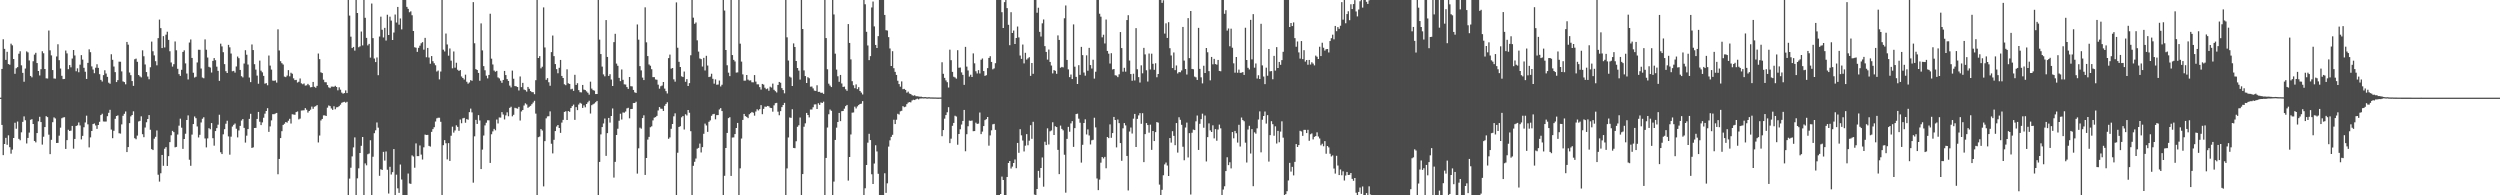 <?xml version="1.0" encoding="UTF-8"?>
<svg xmlns="http://www.w3.org/2000/svg" width="1920" height="150">
  <path d="M0 74.999h1v1.000H0zM1 52.951h1v42.983H1zM2 30.171h1v88.965H2zM3 37.505h1v73.100H3zM4 45.997h1v59.899H4zM5 39.787h1v71.439H5zM6 49.188h1v54.762H6zM7 49.741h1v63.328H7zM8 33.544h1v84.462H8zM9 34.803h1v80.071H9zM10 45.301h1v60.660H10zM11 56.658h1v37.627H11zM12 52.418h1v46.449H12zM13 51.546h1v41.808H13zM14 41.287h1v65.375H14zM15 39.373h1v68.363H15zM16 50.162h1v51.491H16zM17 55.963h1v37.639H17zM18 62.790h1v26.618H18zM19 52.652h1v39.724H19zM20 39.491h1v70.677H20zM21 40.241h1v65.671H21zM22 46.425h1v55.400H22zM23 58.298h1v33.711H23zM24 59.389h1v32.148H24zM25 47.055h1v48.158H25zM26 41.951h1v66.341H26zM27 40.567h1v68.792H27zM28 48.450h1v53.769H28zM29 54.550h1v38.631H29zM30 57.976h1v31.737H30zM31 53.168h1v40.593H31zM32 39.378h1v71.662H32zM33 40.898h1v64.132H33zM34 53.001h1v44.608H34zM35 60.134h1v29.129H35zM36 60.336h1v29.598H36zM37 23.473h1v79.954H37zM38 38.630h1v79.727H38zM39 42.538h1v64.849H39zM40 53.796h1v40.066H40zM41 60.286h1v29.855H41zM42 60.407h1v30.575H42zM43 43.354h1v66.467H43zM44 33.985h1v75.751H44zM45 46.255h1v57.939H45zM46 52.642h1v45.388H46zM47 58.207h1v32.600H47zM48 60.796h1v29.412H48zM49 60.621h1v29.386H49zM50 38.827h1v75.574H50zM51 40.988h1v66.649H51zM52 53.120h1v46.534H52zM53 49.964h1v50.625H53zM54 51.696h1v48.621H54zM55 44.949h1v51.746H55zM56 38.392h1v75.788H56zM57 42.597h1v64.097H57zM58 54.729h1v42.031H58zM59 52.499h1v43.759H59zM60 55.492h1v38.537H60zM61 49.642h1v46.724H61zM62 42.356h1v64.690H62zM63 45.779h1v58.563H63zM64 52.052h1v45.681H64zM65 55.083h1v38.949H65zM66 60.605h1v28.212H66zM67 48.303h1v47.202H67zM68 37.912h1v75.271H68zM69 40.072h1v65.458H69zM70 50.983h1v49.644H70zM71 53.396h1v41.882H71zM72 56.214h1v38.612H72zM73 52.017h1v44.363H73zM74 49.368h1v49.607H74zM75 52.130h1v43.849H75zM76 56.971h1v36.577H76zM77 61.330h1v27.067H77zM78 62.591h1v24.740H78zM79 57.705h1v35.598H79zM80 53.959h1v39.444H80zM81 56.476h1v36.841H81zM82 59.024h1v30.194H82zM83 63.485h1v23.161H83zM84 64.314h1v20.020H84zM85 41.692h1v57.822H85zM86 45.926h1v60.203H86zM87 51.075h1v49.367H87zM88 55.374h1v35.868H88zM89 63.044h1v26.046H89zM90 61.529h1v27.119H90zM91 47.354h1v54.993H91zM92 47.408h1v55.209H92zM93 54.834h1v40.694H93zM94 62.490h1v26.468H94zM95 63.051h1v24.350H95zM96 64.774h1v20.855H96zM97 32.212h1v84.595H97zM98 34.324h1v78.614H98zM99 55.684h1v38.858H99zM100 57.772h1v31.603H100zM101 62.256h1v26.070H101zM102 65.927h1v19.588H102zM103 45.532h1v60.597H103zM104 45.015h1v61.948H104zM105 47.478h1v56.655H105zM106 57.576h1v35.729H106zM107 58.690h1v34.152H107zM108 59.460h1v29.881H108zM109 38.664h1v64.400H109zM110 43.233h1v62.119H110zM111 49.490h1v48.433H111zM112 55.330h1v38.558H112zM113 58.785h1v32.600H113zM114 60.862h1v27.519H114zM115 51.671h1v47.949H115zM116 31.940h1v82.573H116zM117 39.355h1v75.894H117zM118 42.560h1v63.948H118zM119 47.020h1v58.066H119zM120 50.190h1v49.986H120zM121 29.270h1v104.925H121zM122 15.050h1v124.430H122zM123 21.614h1v111.441H123zM124 36.909h1v82.101H124zM125 27.759h1v99.553H125zM126 36.430h1v77.785H126zM127 26.605h1v86.412H127zM128 24.366h1v103.086H128zM129 30.605h1v89.308H129zM130 39.376h1v69.768H130zM131 47.953h1v55.952H131zM132 51.156h1v49.372H132zM133 49.291h1v52.164H133zM134 31.839h1v81.328H134zM135 38.596h1v74.181H135zM136 52.843h1v50.498H136zM137 56.910h1v39.593H137zM138 58.255h1v32.873H138zM139 53.626h1v44.422H139zM140 39.873h1v74.450H140zM141 38.655h1v68.079H141zM142 48.706h1v54.022H142zM143 56.449h1v35.719H143zM144 61.045h1v27.562H144zM145 32.657h1v90.035H145zM146 30.322h1v96.998H146zM147 44.518h1v58.867H147zM148 55.849h1v39.442H148zM149 59.530h1v29.934H149zM150 58.928h1v31.827H150zM151 47.988h1v49.129H151zM152 38.206h1v67.358H152zM153 38.246h1v65.294H153zM154 52.653h1v41.404H154zM155 59.553h1v31.639H155zM156 60.102h1v29.954H156zM157 30.272h1v76.091H157zM158 38.213h1v74.964H158zM159 44.162h1v62.126H159zM160 51.315h1v47.134H160zM161 51.875h1v47.397H161zM162 55.723h1v38.768H162zM163 46.761h1v59.377H163zM164 44.600h1v67.292H164zM165 46.225h1v54.442H165zM166 51.223h1v47.177H166zM167 54.407h1v41.361H167zM168 62.117h1v25.975H168zM169 33.515h1v83.443H169zM170 35.638h1v82.661H170zM171 40.071h1v63.091H171zM172 49.242h1v49.989H172zM173 54.701h1v40.336H173zM174 56.088h1v36.656H174zM175 34.448h1v70.331H175zM176 36.373h1v82.435H176zM177 41.112h1v63.844H177zM178 54.742h1v42.419H178zM179 54.420h1v41.448H179zM180 55.754h1v39.104H180zM181 51.063h1v47.781H181zM182 43.444h1v62.068H182zM183 44.718h1v55.502H183zM184 53.695h1v42.990H184zM185 58.533h1v34.042H185zM186 59.464h1v31.998H186zM187 48.797h1v49.418H187zM188 38.556h1v70.975H188zM189 42.017h1v62.171H189zM190 49.565h1v49.542H190zM191 59.539h1v31.770H191zM192 63.055h1v24.353H192zM193 34.136h1v79.486H193zM194 38.447h1v74.687H194zM195 49.315h1v48.980H195zM196 53.469h1v44.745H196zM197 58.042h1v33.324H197zM198 64.330h1v21.649H198zM199 46.566h1v46.908H199zM200 54.263h1v41.813H200zM201 55.564h1v38.433H201zM202 58.278h1v32.137H202zM203 64.262h1v23.010H203zM204 63.822h1v21.401H204zM205 65.505h1v17.598H205zM206 42.667h1v58.602H206zM207 50.383h1v46.700H207zM208 53.443h1v39.009H208zM209 61.887h1v25.806H209zM210 62.065h1v25.618H210zM211 61.730h1v25.475H211zM212 63.418h1v23.322H212zM213 22.521h1v111.322H213zM214 38.781h1v83.274H214zM215 47.003h1v59.046H215zM216 48.535h1v52.225H216zM217 49.570h1v46.387H217zM218 58.819h1v36.200H218zM219 59.258h1v34.418H219zM220 58.045h1v36.185H220zM221 53.880h1v38.854H221zM222 58.615h1v32.612H222zM223 55.875h1v39.003H223zM224 56.616h1v31.164H224zM225 60.152h1v27.785H225zM226 61.540h1v26.614H226zM227 61.357h1v24.699H227zM228 63.363h1v22.262H228zM229 62.776h1v28.904H229zM230 60.274h1v30.798H230zM231 64.001h1v20.862H231zM232 64.725h1v20.061H232zM233 64.081h1v20.624H233zM234 65.746h1v17.305H234zM235 65.513h1v18.745H235zM236 64.403h1v22.082H236zM237 65.504h1v19.737H237zM238 67.067h1v17.141H238zM239 66.854h1v14.999H239zM240 62.923h1v20.620H240zM241 66.662h1v15.332H241zM242 67.402h1v14.177H242zM243 65.938h1v14.779H243zM244 41.121h1v68.297H244zM245 45.390h1v58.726H245zM246 55.526h1v36.999H246zM247 56.121h1v35.243H247zM248 61.194h1v27.410H248zM249 63.127h1v25.518H249zM250 63.173h1v25.935H250zM251 65.334h1v17.365H251zM252 67.056h1v13.935H252zM253 67.693h1v13.795H253zM254 66.521h1v16.795H254zM255 66.521h1v17.852H255zM256 66.651h1v14.985H256zM257 65.871h1v18.021H257zM258 66.822h1v15.633H258zM259 69.382h1v12.884H259zM260 67.083h1v14.413H260zM261 68.859h1v11.546H261zM262 71.126h1v7.824H262zM263 71.920h1v6.565H263zM264 71.456h1v6.709H264zM265 69.433h1v9.411H265zM266 71.498h1v6.702H266zM267 0.000h1v150.000H267zM268 11.999h1v125.146H268zM269 28.136h1v100.694H269zM270 36.909h1v83.188H270zM271 36.038h1v77.154H271zM272 38.855h1v66.647H272zM273 0.000h1v150.000H273zM274 9.987h1v126.968H274zM275 36.288h1v92.967H275zM276 35.558h1v81.950H276zM277 24.198h1v87.801H277zM278 34.847h1v70.392H278zM279 0.000h1v150.000H279zM280 13.683h1v111.792H280zM281 29.087h1v97.901H281zM282 34.842h1v83.639H282zM283 33.668h1v84.265H283zM284 44.220h1v63.499H284zM285 2.704h1v147.296H285zM286 29.283h1v91.114H286zM287 44.934h1v57.368H287zM288 47.657h1v52.460H288zM289 44.153h1v49.899H289zM290 57.752h1v40.276H290zM291 28.074h1v106.931H291zM292 12.801h1v117.179H292zM293 22.841h1v107.693H293zM294 28.796h1v87.824H294zM295 21.401h1v101.952H295zM296 31.142h1v85.191H296zM297 11.313h1v119.062H297zM298 26.889h1v121.737H298zM299 12.800h1v115.309H299zM300 15.807h1v118.233H300zM301 30.721h1v101.493H301zM302 25.012h1v89.455H302zM303 11.187h1v138.813H303zM304 17.286h1v116.839H304zM305 5.315h1v139.299H305zM306 18.930h1v129.195H306zM307 14.182h1v112.180H307zM308 22.580h1v115.307H308zM309 0.000h1v150.000H309zM310 0.000h1v150.000H310zM311 0.000h1v150.000H311zM312 5.253h1v144.747H312zM313 6.809h1v126.476H313zM314 9.418h1v131.505H314zM315 8.721h1v132.490H315zM316 11.728h1v107.622H316zM317 23.789h1v96.452H317zM318 36.279h1v92.551H318zM319 36.664h1v73.492H319zM320 39.852h1v80.067H320zM321 36.768h1v83.156H321zM322 35.063h1v76.645H322zM323 33.225h1v85.502H323zM324 32.349h1v90.161H324zM325 38.142h1v75.004H325zM326 29.106h1v74.289H326zM327 43.988h1v59.702H327zM328 36.809h1v66.782H328zM329 44.204h1v67.829H329zM330 48.960h1v63.653H330zM331 43.066h1v58.197H331zM332 47.016h1v52.151H332zM333 48.601h1v49.094H333zM334 50.137h1v43.202H334zM335 54.939h1v35.940H335zM336 54.167h1v36.244H336zM337 60.982h1v29.427H337zM338 54.924h1v38.609H338zM339 0.000h1v150.000H339zM340 38.142h1v73.392H340zM341 39.526h1v68.082H341zM342 25.770h1v84.250H342zM343 34.167h1v88.254H343zM344 42.773h1v67.164H344zM345 37.203h1v86.372H345zM346 46.599h1v57.628H346zM347 52.480h1v44.819H347zM348 39.527h1v62.290H348zM349 51.982h1v48.228H349zM350 48.170h1v48.107H350zM351 53.544h1v43.914H351zM352 54.494h1v45.976H352zM353 53.791h1v38.001H353zM354 58.705h1v35.959H354zM355 59.900h1v30.994H355zM356 61.063h1v29.482H356zM357 57.340h1v36.943H357zM358 62.782h1v28.737H358zM359 64.243h1v27.710H359zM360 63.346h1v22.749H360zM361 61.527h1v21.864H361zM362 62.065h1v24.248H362zM363 1.634h1v138.648H363zM364 33.208h1v71.494H364zM365 53.092h1v38.976H365zM366 53.739h1v41.437H366zM367 56.023h1v32.391H367zM368 61.983h1v30.558H368zM369 17.965h1v111.864H369zM370 38.687h1v76.224H370zM371 50.767h1v53.306H371zM372 53.951h1v42.334H372zM373 58.129h1v36.150H373zM374 60.191h1v32.190H374zM375 57.555h1v34.873H375zM376 10.547h1v114.566H376zM377 45.079h1v58.050H377zM378 49.513h1v51.383H378zM379 54.169h1v44.796H379zM380 55.081h1v45.009H380zM381 54.434h1v37.360H381zM382 59.435h1v35.383H382zM383 60.188h1v30.016H383zM384 61.968h1v28.329H384zM385 63.616h1v22.509H385zM386 61.376h1v26.582H386zM387 54.482h1v37.246H387zM388 57.650h1v30.983H388zM389 60.770h1v25.503H389zM390 62.179h1v27.135H390zM391 65.734h1v17.089H391zM392 67.116h1v14.832H392zM393 54.222h1v35.134H393zM394 60.485h1v27.657H394zM395 66.104h1v16.687H395zM396 66.280h1v16.868H396zM397 66.804h1v16.668H397zM398 69.470h1v12.626H398zM399 58.701h1v33.890H399zM400 66.905h1v18.710H400zM401 63.659h1v20.818H401zM402 68.760h1v12.295H402zM403 69.244h1v10.141H403zM404 70.341h1v9.885H404zM405 66.746h1v16.049H405zM406 68.190h1v13.784H406zM407 69.948h1v11.286H407zM408 70.757h1v9.284H408zM409 70.797h1v7.939H409zM410 72.340h1v5.090H410zM411 61.576h1v25.660H411zM412 0.000h1v150.000H412zM413 44.535h1v60.850H413zM414 43.087h1v61.781H414zM415 52.461h1v46.653H415zM416 51.231h1v49.031H416zM417 5.678h1v137.490H417zM418 36.455h1v71.931H418zM419 61.286h1v29.584H419zM420 60.027h1v29.383H420zM421 63.181h1v26.063H421zM422 65.847h1v19.683H422zM423 40.042h1v70.363H423zM424 27.265h1v90.536H424zM425 43.092h1v64.274H425zM426 49.212h1v51.441H426zM427 53.078h1v44.125H427zM428 56.251h1v39.730H428zM429 52.088h1v46.219H429zM430 46.048h1v55.990H430zM431 58.300h1v35.846H431zM432 59.916h1v32.138H432zM433 64.693h1v21.262H433zM434 65.440h1v20.020H434zM435 53.251h1v38.890H435zM436 63.983h1v21.334H436zM437 64.468h1v21.377H437zM438 68.590h1v14.397H438zM439 68.136h1v13.397H439zM440 69.811h1v10.515H440zM441 57.465h1v34.617H441zM442 65.246h1v17.055H442zM443 63.915h1v20.664H443zM444 69.216h1v11.058H444zM445 70.818h1v8.142H445zM446 70.945h1v8.693H446zM447 65.206h1v17.706H447zM448 68.830h1v12.103H448zM449 69.188h1v13.226H449zM450 70.209h1v9.642H450zM451 71.237h1v7.347H451zM452 72.686h1v4.690H452zM453 62.740h1v24.479H453zM454 68.038h1v12.772H454zM455 69.197h1v10.880H455zM456 69.615h1v9.868H456zM457 72.224h1v6.283H457zM458 72.174h1v5.336H458zM459 0.000h1v150.000H459zM460 30.448h1v93.933H460zM461 41.517h1v61.693H461zM462 51.136h1v46.464H462zM463 57.128h1v37.700H463zM464 58.601h1v32.425H464zM465 15.404h1v104.303H465zM466 43.714h1v58.545H466zM467 58.327h1v32.236H467zM468 57.010h1v37.146H468zM469 61.083h1v28.016H469zM470 66.023h1v17.282H470zM471 32.373h1v104.039H471zM472 25.954h1v98.376H472zM473 48.825h1v54.880H473zM474 50.510h1v48.360H474zM475 59.803h1v32.911H475zM476 62.288h1v25.059H476zM477 53.364h1v38.455H477zM478 61.295h1v25.094H478zM479 64.750h1v21.782H479zM480 64.901h1v20.745H480zM481 66.844h1v16.410H481zM482 68.252h1v14.528H482zM483 59.136h1v31.756H483zM484 66.205h1v17.571H484zM485 66.356h1v17.285H485zM486 69.063h1v10.100H486zM487 70.895h1v8.229H487zM488 71.372h1v6.775H488zM489 18.773h1v114.563H489zM490 30.451h1v83.451H490zM491 50.810h1v47.256H491zM492 54.084h1v44.753H492zM493 59.586h1v31.078H493zM494 61.500h1v27.093H494zM495 5.612h1v128.728H495zM496 32.524h1v88.796H496zM497 43.048h1v64.146H497zM498 49.488h1v55.625H498zM499 50.501h1v47.244H499zM500 53.129h1v43.913H500zM501 59.234h1v33.248H501zM502 59.250h1v31.144H502zM503 61.004h1v28.946H503zM504 61.232h1v27.736H504zM505 65.006h1v19.819H505zM506 68.079h1v14.158H506zM507 66.256h1v17.177H507zM508 65.694h1v17.848H508zM509 62.978h1v22.228H509zM510 68.070h1v13.162H510zM511 70.000h1v9.843H511zM512 71.799h1v6.729H512zM513 44.649h1v61.973H513zM514 41.935h1v63.575H514zM515 52.752h1v46.146H515zM516 52.247h1v42.972H516zM517 60.911h1v28.407H517zM518 62.741h1v24.315H518zM519 1.855h1v148.145H519zM520 36.669h1v80.628H520zM521 47.475h1v50.051H521zM522 51.433h1v45.471H522zM523 58.637h1v31.481H523zM524 59.174h1v29.955H524zM525 54.925h1v44.561H525zM526 62.809h1v24.929H526zM527 60.787h1v27.906H527zM528 66.033h1v18.437H528zM529 63.833h1v22.761H529zM530 42.462h1v58.324H530zM531 0.000h1v150.000H531zM532 13.583h1v113.743H532zM533 18.300h1v105.959H533zM534 17.256h1v104.514H534zM535 30.981h1v83.187H535zM536 39.655h1v73.885H536zM537 44.924h1v65.384H537zM538 45.407h1v71.693H538zM539 51.113h1v61.895H539zM540 44.431h1v58.319H540zM541 54.121h1v40.795H541zM542 42.839h1v53.534H542zM543 50.320h1v50.940H543zM544 59.198h1v34.364H544zM545 58.807h1v33.653H545zM546 56.605h1v32.313H546zM547 60.503h1v27.255H547zM548 64.241h1v23.204H548zM549 60.965h1v30.669H549zM550 65.081h1v23.361H550zM551 64.915h1v23.467H551zM552 61.844h1v22.223H552zM553 66.383h1v16.679H553zM554 65.069h1v20.251H554zM555 0.000h1v150.000H555zM556 8.111h1v126.913H556zM557 38.394h1v75.292H557zM558 50.101h1v52.006H558zM559 55.817h1v34.927H559zM560 58.480h1v31.514H560zM561 0.000h1v135.116H561zM562 42.274h1v63.360H562zM563 45.969h1v59.563H563zM564 47.208h1v55.755H564zM565 55.773h1v42.508H565zM566 55.581h1v38.850H566zM567 0.000h1v150.000H567zM568 33.513h1v95.782H568zM569 47.292h1v59.088H569zM570 57.121h1v35.008H570zM571 61.965h1v25.546H571zM572 61.891h1v27.299H572zM573 57.625h1v32.180H573zM574 61.138h1v29.612H574zM575 61.841h1v25.927H575zM576 61.677h1v25.233H576zM577 63.185h1v22.778H577zM578 63.246h1v23.318H578zM579 57.634h1v31.184H579zM580 62.694h1v22.981H580zM581 64.751h1v19.151H581zM582 64.753h1v20.060H582zM583 66.929h1v16.871H583zM584 68.806h1v11.926H584zM585 64.474h1v23.255H585zM586 64.985h1v18.616H586zM587 67.388h1v14.501H587zM588 68.503h1v13.500H588zM589 67.935h1v13.426H589zM590 69.692h1v11.962H590zM591 66.542h1v16.237H591zM592 67.203h1v15.812H592zM593 64.224h1v21.517H593zM594 68.945h1v11.954H594zM595 70.064h1v9.205H595zM596 71.012h1v7.988H596zM597 65.235h1v20.526H597zM598 62.943h1v25.558H598zM599 63.564h1v21.782H599zM600 67.706h1v14.555H600zM601 69.148h1v11.468H601zM602 71.685h1v7.334H602zM603 0.000h1v150.000H603zM604 28.681h1v100.656H604zM605 46.500h1v59.076H605zM606 58.847h1v31.350H606zM607 59.535h1v30.967H607zM608 66.061h1v17.849H608zM609 33.320h1v80.278H609zM610 36.089h1v77.703H610zM611 46.865h1v61.632H611zM612 52.218h1v45.189H612zM613 54.206h1v41.979H613zM614 61.147h1v29.103H614zM615 0.000h1v150.000H615zM616 22.290h1v111.404H616zM617 54.065h1v43.279H617zM618 58.426h1v36.286H618zM619 63.743h1v23.012H619zM620 59.269h1v29.033H620zM621 60.099h1v30.054H621zM622 66.576h1v17.556H622zM623 66.435h1v17.706H623zM624 67.882h1v14.505H624zM625 69.581h1v10.630H625zM626 69.856h1v10.250H626zM627 65.485h1v18.229H627zM628 70.567h1v8.748H628zM629 70.478h1v10.081H629zM630 71.335h1v7.381H630zM631 71.181h1v7.904H631zM632 72.087h1v5.982H632zM633 0.000h1v150.000H633zM634 29.242h1v92.044H634zM635 53.179h1v44.748H635zM636 64.244h1v23.518H636zM637 65.746h1v18.394H637zM638 66.858h1v18.218H638zM639 0.000h1v150.000H639zM640 11.107h1v128.354H640zM641 41.240h1v66.236H641zM642 53.452h1v44.603H642zM643 58.588h1v35.103H643zM644 62.803h1v23.951H644zM645 57.539h1v35.481H645zM646 64.085h1v21.340H646zM647 66.742h1v18.486H647zM648 66.485h1v16.947H648zM649 68.538h1v12.984H649zM650 69.747h1v10.849H650zM651 18.462h1v120.239H651zM652 32.982h1v87.575H652zM653 45.643h1v57.605H653zM654 62.370h1v24.180H654zM655 65.496h1v20.869H655zM656 67.715h1v14.223H656zM657 64.795h1v18.499H657zM658 68.461h1v13.231H658zM659 66.987h1v13.684H659zM660 69.881h1v9.970H660zM661 71.095h1v8.525H661zM662 72.540h1v5.151H662zM663 0.000h1v150.000H663zM664 3.289h1v141.298H664zM665 24.401h1v102.308H665zM666 34.941h1v74.642H666zM667 46.186h1v56.560H667zM668 43.111h1v64.456H668zM669 5.715h1v128.102H669zM670 1.190h1v140.129H670zM671 20.264h1v105.332H671zM672 34.506h1v77.055H672zM673 36.861h1v79.466H673zM674 27.753h1v105.702H674zM675 0.000h1v150.000H675zM676 0.000h1v150.000H676zM677 0.000h1v150.000H677zM678 0.000h1v150.000H678zM679 11.470h1v121.608H679zM680 23.186h1v124.949H680zM681 23.453h1v117.323H681zM682 28.510h1v84.082H682zM683 37.208h1v70.589H683zM684 50.704h1v54.430H684zM685 39.334h1v64.208H685zM686 52.400h1v39.562H686zM687 55.198h1v40.110H687zM688 57.541h1v34.400H688zM689 62.018h1v25.393H689zM690 64.558h1v23.416H690zM691 66.543h1v18.974H691zM692 62.512h1v22.588H692zM693 68.515h1v12.999H693zM694 68.273h1v14.071H694zM695 69.083h1v12.829H695zM696 71.148h1v8.808H696zM697 70.340h1v8.449H697zM698 71.811h1v6.586H698zM699 72.247h1v6.393H699zM700 73.129h1v4.041H700zM701 73.502h1v3.109H701zM702 73.163h1v3.668H702zM703 73.899h1v2.312H703zM704 73.926h1v1.842H704zM705 74.101h1v2.228H705zM706 74.276h1v1.410H706zM707 74.256h1v1.351H707zM708 74.562h1v1.000H708zM709 74.655h1v1.000H709zM710 74.518h1v1.000H710zM711 74.714h1v1.000H711zM712 74.760h1v1.000H712zM713 74.616h1v1.000H713zM714 74.794h1v1.000H714zM715 74.784h1v1.000H715zM716 74.823h1v1.000H716zM717 74.845h1v1.000H717zM718 74.852h1v1.000H718zM719 74.902h1v1.000H719zM720 74.913h1v1.000H720zM721 74.900h1v1.000H721zM722 74.875h1v1.000H722zM723 47.831h1v56.757H723zM724 56.686h1v43.192H724zM725 59.780h1v31.360H725zM726 61.766h1v26.624H726zM727 63.139h1v23.076H727zM728 67.206h1v15.140H728zM729 38.159h1v71.745H729zM730 46.242h1v60.262H730zM731 55.219h1v41.383H731zM732 58.914h1v35.476H732zM733 59.514h1v29.348H733zM734 60.398h1v29.097H734zM735 38.552h1v72.618H735zM736 51.997h1v50.916H736zM737 51.888h1v47.404H737zM738 55.597h1v40.043H738zM739 57.505h1v35.388H739zM740 65.154h1v19.287H740zM741 36.007h1v80.186H741zM742 51.160h1v51.931H742zM743 54.141h1v42.853H743zM744 58.831h1v33.816H744zM745 57.420h1v35.426H745zM746 59.124h1v33.462H746zM747 40.988h1v59.776H747zM748 48.625h1v52.039H748zM749 54.713h1v39.510H749zM750 56.415h1v38.742H750zM751 53.862h1v41.043H751zM752 56.444h1v29.981H752zM753 45.897h1v57.105H753zM754 44.893h1v56.171H754zM755 54.587h1v42.256H755zM756 58.278h1v33.986H756zM757 57.730h1v33.766H757zM758 52.316h1v37.563H758zM759 44.469h1v67.381H759zM760 43.142h1v60.865H760zM761 47.575h1v52.543H761zM762 53.249h1v42.254H762zM763 52.533h1v42.590H763zM764 48.517h1v51.242H764zM765 0.000h1v150.000H765zM766 0.000h1v150.000H766zM767 0.000h1v150.000H767zM768 0.000h1v148.989H768zM769 9.349h1v126.299H769zM770 21.501h1v116.763H770zM771 1.627h1v148.373H771zM772 0.000h1v150.000H772zM773 6.238h1v129.685H773zM774 19.042h1v106.154H774zM775 34.725h1v88.925H775zM776 9.353h1v120.079H776zM777 25.320h1v102.642H777zM778 23.434h1v101.764H778zM779 33.788h1v88.657H779zM780 29.186h1v99.980H780zM781 20.386h1v89.412H781zM782 28.697h1v88.632H782zM783 42.627h1v56.607H783zM784 45.199h1v58.737H784zM785 34.181h1v73.725H785zM786 48.679h1v67.637H786zM787 40.568h1v71.317H787zM788 45.750h1v57.253H788zM789 44.808h1v66.733H789zM790 43.950h1v64.076H790zM791 58.262h1v37.901H791zM792 48.402h1v58.177H792zM793 56.692h1v36.874H793zM794 0.000h1v149.450H794zM795 0.000h1v150.000H795zM796 9.762h1v135.397H796zM797 5.915h1v125.321H797zM798 24.453h1v112.024H798zM799 28.083h1v100.965H799zM800 17.928h1v103.003H800zM801 14.947h1v128.411H801zM802 35.447h1v73.407H802zM803 39.867h1v71.549H803zM804 45.767h1v52.811H804zM805 38.058h1v72.880H805zM806 47.541h1v53.309H806zM807 50.353h1v49.849H807zM808 56.375h1v37.515H808zM809 53.804h1v49.859H809zM810 54.397h1v42.584H810zM811 56.671h1v40.923H811zM812 27.171h1v87.945H812zM813 30.685h1v103.073H813zM814 52.003h1v44.446H814zM815 51.374h1v47.598H815zM816 51.778h1v48.311H816zM817 14.028h1v104.810H817zM818 4.204h1v143.782H818zM819 46.047h1v60.589H819zM820 53.294h1v44.145H820zM821 59.239h1v41.943H821zM822 57.234h1v37.552H822zM823 60.745h1v32.299H823zM824 18.758h1v94.032H824zM825 51.208h1v47.210H825zM826 59.043h1v28.566H826zM827 64.489h1v22.822H827zM828 50.094h1v41.063H828zM829 57.520h1v36.735H829zM830 36.001h1v88.862H830zM831 42.336h1v68.853H831zM832 55.702h1v38.741H832zM833 58.123h1v33.516H833zM834 42.476h1v60.814H834zM835 54.321h1v45.068H835zM836 36.748h1v67.291H836zM837 49.961h1v60.996H837zM838 52.642h1v55.157H838zM839 45.854h1v61.498H839zM840 60.349h1v30.050H840zM841 55.083h1v42.765H841zM842 0.000h1v137.075H842zM843 0.000h1v146.016H843zM844 10.554h1v127.401H844zM845 12.803h1v112.138H845zM846 28.665h1v91.926H846zM847 26.654h1v95.065H847zM848 33.363h1v87.103H848zM849 15.028h1v114.215H849zM850 39.101h1v66.097H850zM851 41.209h1v64.890H851zM852 48.806h1v46.748H852zM853 40.858h1v64.969H853zM854 53.333h1v48.858H854zM855 53.013h1v36.768H855zM856 57.810h1v34.352H856zM857 58.066h1v55.138H857zM858 59.238h1v32.581H858zM859 57.074h1v37.502H859zM860 24.611h1v85.285H860zM861 36.937h1v86.547H861zM862 55.046h1v43.534H862zM863 52.066h1v42.447H863zM864 55.040h1v41.268H864zM865 15.409h1v104.344H865zM866 11.681h1v134.593H866zM867 46.510h1v54.498H867zM868 56.896h1v41.035H868zM869 61.983h1v40.576H869zM870 56.651h1v34.508H870zM871 61.781h1v25.743H871zM872 21.613h1v91.277H872zM873 53.196h1v38.096H873zM874 59.227h1v29.382H874zM875 63.385h1v23.508H875zM876 50.170h1v44.914H876zM877 56.315h1v30.597H877zM878 36.772h1v87.753H878zM879 41.787h1v61.203H879zM880 53.940h1v40.562H880zM881 62.619h1v33.453H881zM882 41.121h1v60.745H882zM883 53.364h1v42.360H883zM884 41.215h1v73.876H884zM885 48.999h1v51.605H885zM886 53.613h1v54.717H886zM887 48.595h1v52.866H887zM888 59.316h1v34.409H888zM889 56.838h1v37.380H889zM890 0.000h1v141.756H890zM891 0.000h1v150.000H891zM892 2.200h1v143.572H892zM893 0.205h1v134.423H893zM894 25.782h1v100.456H894zM895 17.936h1v106.877H895zM896 29.146h1v98.009H896zM897 17.064h1v118.116H897zM898 37.014h1v69.003H898zM899 42.583h1v66.936H899zM900 52.282h1v48.503H900zM901 40.295h1v64.040H901zM902 53.863h1v57.667H902zM903 50.301h1v44.223H903zM904 56.445h1v60.754H904zM905 55.369h1v34.668H905zM906 55.525h1v36.466H906zM907 54.119h1v41.724H907zM908 20.680h1v92.008H908zM909 46.565h1v76.516H909zM910 52.976h1v44.987H910zM911 57.254h1v36.920H911zM912 13.920h1v107.004H912zM913 44.668h1v57.600H913zM914 8.443h1v140.964H914zM915 52.935h1v48.994H915zM916 53.183h1v46.358H916zM917 58.835h1v41.058H917zM918 59.385h1v33.801H918zM919 61.371h1v27.366H919zM920 21.407h1v93.740H920zM921 52.914h1v42.152H921zM922 59.410h1v32.078H922zM923 64.031h1v23.287H923zM924 50.503h1v47.603H924zM925 56.039h1v32.689H925zM926 36.887h1v87.134H926zM927 40.126h1v65.207H927zM928 54.655h1v40.118H928zM929 61.680h1v38.487H929zM930 43.747h1v57.647H930zM931 49.419h1v46.825H931zM932 45.225h1v61.049H932zM933 49.225h1v49.938H933zM934 49.667h1v58.408H934zM935 46.041h1v53.418H935zM936 54.461h1v41.248H936zM937 54.722h1v43.856H937zM938 0.000h1v150.000H938zM939 0.000h1v145.586H939zM940 10.581h1v132.479H940zM941 7.812h1v123.588H941zM942 23.495h1v97.304H942zM943 21.875h1v104.960H943zM944 35.532h1v89.092H944zM945 21.999h1v107.323H945zM946 36.662h1v64.772H946zM947 48.651h1v57.572H947zM948 55.784h1v44.762H948zM949 43.793h1v58.552H949zM950 55.836h1v53.687H950zM951 53.434h1v42.416H951zM952 55.946h1v56.589H952zM953 55.797h1v34.479H953zM954 55.355h1v36.870H954zM955 57.556h1v35.562H955zM956 21.280h1v88.285H956zM957 46.076h1v78.733H957zM958 52.091h1v47.400H958zM959 53.351h1v43.253H959zM960 15.267h1v102.630H960zM961 45.638h1v53.530H961zM962 10.878h1v132.108H962zM963 51.971h1v49.641H963zM964 48.766h1v53.898H964zM965 60.319h1v38.238H965zM966 57.795h1v34.027H966zM967 60.653h1v24.920H967zM968 18.295h1v98.722H968zM969 50.210h1v41.738H969zM970 58.804h1v30.301H970zM971 64.638h1v21.026H971zM972 51.991h1v42.944H972zM973 58.158h1v30.289H973zM974 37.652h1v86.434H974zM975 54.758h1v49.033H975zM976 54.604h1v38.498H976zM977 60.885h1v34.477H977zM978 42.920h1v61.303H978zM979 54.218h1v42.809H979zM980 36.219h1v73.999H980zM981 52.200h1v48.281H981zM982 47.545h1v61.714H982zM983 49.784h1v51.262H983zM984 46.188h1v47.015H984zM985 39.802h1v65.925H985zM986 0.000h1v150.000H986zM987 0.000h1v149.078H987zM988 0.000h1v146.846H988zM989 0.000h1v138.582H989zM990 20.716h1v104.342H990zM991 17.655h1v114.119H991zM992 20.010h1v108.164H992zM993 17.208h1v117.479H993zM994 29.285h1v95.048H994zM995 35.910h1v74.717H995zM996 31.855h1v81.041H996zM997 40.258h1v71.134H997zM998 45.003h1v55.473H998zM999 31.554h1v69.424H999zM1000 45.431h1v58.891H1000zM1001 38.542h1v61.171H1001zM1002 47.323h1v52.392H1002zM1003 46.067h1v56.111H1003zM1004 49.728h1v49.957H1004zM1005 46.017h1v62.130H1005zM1006 49.545h1v53.553H1006zM1007 47.809h1v54.648H1007zM1008 48.852h1v58.186H1008zM1009 50.230h1v54.862H1009zM1010 42.707h1v61.782H1010zM1011 43.574h1v58.059H1011zM1012 45.311h1v59.526H1012zM1013 35.914h1v70.405H1013zM1014 43.055h1v68.545H1014zM1015 32.836h1v77.552H1015zM1016 36.659h1v75.650H1016zM1017 38.847h1v69.529H1017zM1018 37.769h1v80.277H1018zM1019 37.636h1v74.517H1019zM1020 40.315h1v72.895H1020zM1021 31.526h1v86.547H1021zM1022 29.322h1v90.866H1022zM1023 26.638h1v92.685H1023zM1024 30.232h1v99.217H1024zM1025 19.936h1v113.385H1025zM1026 23.961h1v95.698H1026zM1027 20.801h1v106.326H1027zM1028 22.112h1v112.358H1028zM1029 19.744h1v110.429H1029zM1030 1.619h1v132.981H1030zM1031 15.081h1v116.510H1031zM1032 0.000h1v138.626H1032zM1033 17.888h1v116.943H1033zM1034 10.778h1v121.244H1034zM1035 8.648h1v125.742H1035zM1036 15.497h1v118.750H1036zM1037 3.252h1v129.596H1037zM1038 6.945h1v130.436H1038zM1039 3.142h1v135.727H1039zM1040 0.107h1v136.621H1040zM1041 8.788h1v139.209H1041zM1042 12.585h1v137.415H1042zM1043 7.332h1v140.092H1043zM1044 0.950h1v143.093H1044zM1045 0.019h1v148.847H1045zM1046 5.861h1v137.327H1046zM1047 0.000h1v150.000H1047zM1048 0.000h1v150.000H1048zM1049 1.378h1v146.876H1049zM1050 3.022h1v146.978H1050zM1051 0.248h1v142.856H1051zM1052 0.000h1v149.370H1052zM1053 0.000h1v150.000H1053zM1054 0.000h1v150.000H1054zM1055 0.000h1v150.000H1055zM1056 0.000h1v150.000H1056zM1057 0.000h1v150.000H1057zM1058 0.000h1v150.000H1058zM1059 0.000h1v150.000H1059zM1060 0.000h1v150.000H1060zM1061 0.000h1v150.000H1061zM1062 0.000h1v150.000H1062zM1063 0.000h1v150.000H1063zM1064 0.000h1v150.000H1064zM1065 0.000h1v150.000H1065zM1066 0.000h1v150.000H1066zM1067 0.000h1v150.000H1067zM1068 0.000h1v150.000H1068zM1069 0.000h1v150.000H1069zM1070 0.000h1v150.000H1070zM1071 0.000h1v150.000H1071zM1072 0.000h1v150.000H1072zM1073 0.000h1v150.000H1073zM1074 0.000h1v150.000H1074zM1075 0.000h1v150.000H1075zM1076 0.000h1v150.000H1076zM1077 0.000h1v150.000H1077zM1078 0.000h1v150.000H1078zM1079 0.000h1v150.000H1079zM1080 0.000h1v150.000H1080zM1081 0.000h1v150.000H1081zM1082 0.000h1v150.000H1082zM1083 0.000h1v145.323H1083zM1084 24.057h1v97.504H1084zM1085 20.673h1v100.164H1085zM1086 31.373h1v83.304H1086zM1087 40.345h1v75.287H1087zM1088 0.000h1v150.000H1088zM1089 5.869h1v135.103H1089zM1090 16.155h1v114.052H1090zM1091 20.722h1v102.527H1091zM1092 24.061h1v106.442H1092zM1093 30.367h1v98.838H1093zM1094 0.000h1v150.000H1094zM1095 0.000h1v126.690H1095zM1096 14.161h1v120.478H1096zM1097 37.039h1v87.476H1097zM1098 28.399h1v90.911H1098zM1099 28.256h1v85.505H1099zM1100 0.000h1v150.000H1100zM1101 11.057h1v116.894H1101zM1102 0.000h1v150.000H1102zM1103 0.000h1v150.000H1103zM1104 0.000h1v150.000H1104zM1105 21.252h1v125.127H1105zM1106 0.000h1v150.000H1106zM1107 0.000h1v150.000H1107zM1108 0.000h1v140.700H1108zM1109 18.187h1v112.819H1109zM1110 7.070h1v126.247H1110zM1111 33.187h1v90.158H1111zM1112 0.000h1v150.000H1112zM1113 3.335h1v145.584H1113zM1114 10.936h1v123.460H1114zM1115 11.774h1v117.562H1115zM1116 24.535h1v116.951H1116zM1117 26.620h1v105.423H1117zM1118 0.000h1v150.000H1118zM1119 0.000h1v150.000H1119zM1120 0.000h1v140.297H1120zM1121 7.222h1v130.273H1121zM1122 0.000h1v150.000H1122zM1123 0.000h1v149.846H1123zM1124 0.000h1v150.000H1124zM1125 0.000h1v142.867H1125zM1126 7.720h1v133.103H1126zM1127 19.422h1v128.915H1127zM1128 25.501h1v96.583H1128zM1129 18.860h1v108.824H1129zM1130 0.000h1v150.000H1130zM1131 0.000h1v150.000H1131zM1132 0.000h1v150.000H1132zM1133 0.000h1v150.000H1133zM1134 0.000h1v150.000H1134zM1135 0.000h1v150.000H1135zM1136 8.332h1v141.668H1136zM1137 7.519h1v141.151H1137zM1138 26.192h1v110.393H1138zM1139 31.228h1v77.165H1139zM1140 43.393h1v64.342H1140zM1141 35.327h1v68.666H1141zM1142 40.200h1v86.917H1142zM1143 32.522h1v87.560H1143zM1144 42.659h1v72.603H1144zM1145 46.352h1v55.951H1145zM1146 47.345h1v54.626H1146zM1147 49.255h1v45.282H1147zM1148 41.548h1v61.731H1148zM1149 50.779h1v45.195H1149zM1150 53.218h1v47.392H1150zM1151 56.184h1v38.354H1151zM1152 35.593h1v72.705H1152zM1153 60.414h1v26.262H1153zM1154 9.253h1v128.256H1154zM1155 24.490h1v100.911H1155zM1156 39.266h1v85.551H1156zM1157 30.577h1v88.687H1157zM1158 39.736h1v70.660H1158zM1159 33.692h1v68.040H1159zM1160 27.842h1v93.232H1160zM1161 33.907h1v86.239H1161zM1162 50.851h1v47.904H1162zM1163 46.417h1v48.953H1163zM1164 49.703h1v45.162H1164zM1165 50.369h1v43.977H1165zM1166 38.876h1v105.126H1166zM1167 54.504h1v40.869H1167zM1168 57.732h1v36.328H1168zM1169 58.684h1v30.217H1169zM1170 47.181h1v51.562H1170zM1171 61.550h1v27.333H1171zM1172 37.258h1v78.588H1172zM1173 57.878h1v36.836H1173zM1174 50.608h1v48.223H1174zM1175 57.480h1v36.743H1175zM1176 53.000h1v45.584H1176zM1177 64.506h1v23.369H1177zM1178 5.538h1v121.645H1178zM1179 21.600h1v94.022H1179zM1180 42.641h1v73.540H1180zM1181 28.299h1v85.475H1181zM1182 42.076h1v64.567H1182zM1183 44.581h1v59.646H1183zM1184 44.128h1v65.281H1184zM1185 37.314h1v79.016H1185zM1186 46.604h1v48.665H1186zM1187 56.348h1v35.527H1187zM1188 54.579h1v38.841H1188zM1189 44.586h1v53.784H1189zM1190 44.531h1v72.135H1190zM1191 45.089h1v72.560H1191zM1192 52.549h1v51.226H1192zM1193 54.529h1v40.046H1193zM1194 55.367h1v37.957H1194zM1195 58.142h1v31.410H1195zM1196 39.531h1v67.113H1196zM1197 45.923h1v55.612H1197zM1198 51.447h1v43.660H1198zM1199 55.301h1v39.950H1199zM1200 46.987h1v66.974H1200zM1201 55.470h1v35.502H1201zM1202 22.363h1v110.641H1202zM1203 16.329h1v110.340H1203zM1204 34.359h1v79.563H1204zM1205 27.772h1v88.504H1205zM1206 32.824h1v80.406H1206zM1207 36.868h1v75.417H1207zM1208 33.798h1v87.282H1208zM1209 36.594h1v86.195H1209zM1210 56.372h1v37.714H1210zM1211 47.479h1v44.343H1211zM1212 49.247h1v44.959H1212zM1213 53.533h1v39.874H1213zM1214 38.959h1v105.817H1214zM1215 53.642h1v46.424H1215zM1216 59.484h1v32.237H1216zM1217 61.362h1v30.914H1217zM1218 51.972h1v49.362H1218zM1219 61.379h1v30.333H1219zM1220 34.764h1v80.124H1220zM1221 53.281h1v39.921H1221zM1222 48.840h1v48.927H1222zM1223 58.469h1v33.799H1223zM1224 52.856h1v42.124H1224zM1225 63.973h1v21.780H1225zM1226 0.000h1v124.449H1226zM1227 38.298h1v78.333H1227zM1228 41.236h1v65.053H1228zM1229 24.830h1v89.303H1229zM1230 41.053h1v66.797H1230zM1231 47.013h1v56.713H1231zM1232 45.939h1v63.455H1232zM1233 41.350h1v73.758H1233zM1234 47.159h1v48.166H1234zM1235 56.651h1v34.368H1235zM1236 47.203h1v47.892H1236zM1237 46.663h1v51.871H1237zM1238 43.820h1v71.880H1238zM1239 40.033h1v74.206H1239zM1240 47.077h1v53.487H1240zM1241 49.717h1v46.965H1241zM1242 53.499h1v41.300H1242zM1243 60.135h1v28.385H1243zM1244 43.723h1v59.661H1244zM1245 47.522h1v54.066H1245zM1246 48.469h1v52.531H1246zM1247 57.131h1v39.501H1247zM1248 41.259h1v68.027H1248zM1249 58.719h1v33.625H1249zM1250 11.277h1v113.562H1250zM1251 21.523h1v103.838H1251zM1252 33.395h1v77.694H1252zM1253 31.940h1v84.662H1253zM1254 37.866h1v72.435H1254zM1255 40.015h1v58.244H1255zM1256 32.216h1v83.022H1256zM1257 42.637h1v67.806H1257zM1258 57.511h1v33.704H1258zM1259 54.700h1v33.982H1259zM1260 51.277h1v45.728H1260zM1261 55.807h1v35.407H1261zM1262 36.967h1v105.848H1262zM1263 53.593h1v46.171H1263zM1264 59.700h1v33.417H1264zM1265 61.792h1v27.300H1265zM1266 50.877h1v47.352H1266zM1267 56.903h1v34.241H1267zM1268 37.038h1v74.986H1268zM1269 57.492h1v36.678H1269zM1270 50.417h1v47.891H1270zM1271 56.230h1v35.884H1271zM1272 51.935h1v43.647H1272zM1273 64.415h1v21.709H1273zM1274 11.476h1v114.586H1274zM1275 39.364h1v74.326H1275zM1276 40.769h1v68.847H1276zM1277 29.525h1v75.492H1277zM1278 44.609h1v59.708H1278zM1279 53.644h1v46.289H1279zM1280 50.182h1v54.946H1280zM1281 42.858h1v65.437H1281zM1282 51.090h1v44.353H1282zM1283 55.458h1v37.441H1283zM1284 52.316h1v37.915H1284zM1285 49.673h1v45.718H1285zM1286 45.742h1v74.231H1286zM1287 43.421h1v62.123H1287zM1288 51.836h1v47.203H1288zM1289 51.631h1v44.810H1289zM1290 57.370h1v35.527H1290zM1291 58.408h1v30.775H1291zM1292 40.315h1v64.668H1292zM1293 48.923h1v55.126H1293zM1294 51.048h1v43.417H1294zM1295 55.627h1v37.547H1295zM1296 41.282h1v70.098H1296zM1297 58.305h1v30.726H1297zM1298 11.462h1v123.620H1298zM1299 23.451h1v96.983H1299zM1300 36.637h1v72.994H1300zM1301 38.582h1v68.587H1301zM1302 43.068h1v59.707H1302zM1303 37.577h1v68.135H1303zM1304 22.939h1v95.361H1304zM1305 51.886h1v55.839H1305zM1306 53.323h1v41.434H1306zM1307 56.760h1v36.284H1307zM1308 51.406h1v45.751H1308zM1309 52.277h1v42.115H1309zM1310 42.917h1v98.100H1310zM1311 51.536h1v46.958H1311zM1312 58.739h1v33.795H1312zM1313 61.013h1v25.912H1313zM1314 53.835h1v46.951H1314zM1315 59.048h1v28.180H1315zM1316 39.817h1v76.338H1316zM1317 55.878h1v38.833H1317zM1318 47.498h1v50.002H1318zM1319 55.928h1v36.352H1319zM1320 52.631h1v45.069H1320zM1321 64.135h1v20.235H1321zM1322 32.077h1v84.516H1322zM1323 44.699h1v57.139H1323zM1324 41.799h1v64.256H1324zM1325 41.796h1v67.911H1325zM1326 42.299h1v56.903H1326zM1327 46.810h1v60.244H1327zM1328 33.449h1v80.701H1328zM1329 48.794h1v55.830H1329zM1330 51.679h1v46.628H1330zM1331 49.166h1v47.160H1331zM1332 48.235h1v47.656H1332zM1333 51.597h1v40.541H1333zM1334 45.853h1v66.085H1334zM1335 51.233h1v49.796H1335zM1336 52.188h1v44.652H1336zM1337 54.910h1v41.584H1337zM1338 53.066h1v43.220H1338zM1339 59.228h1v33.465H1339zM1340 25.678h1v83.723H1340zM1341 52.111h1v42.577H1341zM1342 56.447h1v35.725H1342zM1343 55.402h1v34.579H1343zM1344 33.989h1v69.409H1344zM1345 63.852h1v24.964H1345zM1346 15.289h1v113.711H1346zM1347 31.029h1v83.734H1347zM1348 45.734h1v62.997H1348zM1349 38.116h1v68.017H1349zM1350 49.705h1v55.592H1350zM1351 46.254h1v46.811H1351zM1352 34.359h1v79.772H1352zM1353 46.583h1v57.337H1353zM1354 53.626h1v39.364H1354zM1355 63.677h1v23.901H1355zM1356 53.139h1v47.342H1356zM1357 56.757h1v34.170H1357zM1358 38.182h1v103.095H1358zM1359 53.448h1v43.013H1359zM1360 59.473h1v32.405H1360zM1361 60.019h1v25.753H1361zM1362 50.462h1v46.513H1362zM1363 63.909h1v25.171H1363zM1364 41.827h1v67.362H1364zM1365 55.787h1v36.584H1365zM1366 50.988h1v46.889H1366zM1367 58.501h1v36.345H1367zM1368 55.673h1v36.377H1368zM1369 63.158h1v22.771H1369zM1370 0.000h1v125.499H1370zM1371 40.373h1v74.947H1371zM1372 44.468h1v63.140H1372zM1373 32.876h1v72.919H1373zM1374 39.918h1v66.570H1374zM1375 43.980h1v61.883H1375zM1376 48.410h1v57.155H1376zM1377 44.669h1v65.780H1377zM1378 49.117h1v44.807H1378zM1379 57.654h1v33.170H1379zM1380 47.634h1v49.153H1380zM1381 46.502h1v51.170H1381zM1382 45.554h1v73.729H1382zM1383 42.236h1v76.137H1383zM1384 50.804h1v47.825H1384zM1385 53.889h1v41.701H1385zM1386 53.604h1v42.792H1386zM1387 61.330h1v29.140H1387zM1388 39.108h1v65.124H1388zM1389 40.927h1v59.437H1389zM1390 50.383h1v44.989H1390zM1391 52.817h1v42.671H1391zM1392 34.400h1v75.380H1392zM1393 59.149h1v33.036H1393zM1394 17.624h1v113.327H1394zM1395 24.111h1v99.795H1395zM1396 29.633h1v89.650H1396zM1397 35.991h1v82.182H1397zM1398 35.048h1v75.779H1398zM1399 34.798h1v75.555H1399zM1400 33.028h1v87.194H1400zM1401 39.255h1v73.762H1401zM1402 45.882h1v50.778H1402zM1403 54.165h1v41.098H1403zM1404 55.323h1v42.979H1404zM1405 52.022h1v43.077H1405zM1406 32.452h1v112.964H1406zM1407 51.537h1v47.710H1407zM1408 58.581h1v34.831H1408zM1409 64.183h1v22.017H1409zM1410 48.774h1v48.882H1410zM1411 62.850h1v25.118H1411zM1412 39.043h1v71.227H1412zM1413 56.911h1v37.720H1413zM1414 50.324h1v47.129H1414zM1415 56.641h1v33.400H1415zM1416 53.307h1v45.138H1416zM1417 64.582h1v20.770H1417zM1418 1.644h1v123.771H1418zM1419 40.976h1v73.541H1419zM1420 42.952h1v63.660H1420zM1421 29.590h1v76.732H1421zM1422 44.813h1v60.866H1422zM1423 44.685h1v60.573H1423zM1424 44.390h1v69.046H1424zM1425 44.113h1v67.430H1425zM1426 49.014h1v46.637H1426zM1427 57.186h1v29.954H1427zM1428 52.376h1v45.020H1428zM1429 47.210h1v51.132H1429zM1430 45.689h1v66.840H1430zM1431 43.668h1v72.305H1431zM1432 48.678h1v58.680H1432zM1433 52.789h1v42.617H1433zM1434 54.019h1v42.292H1434zM1435 58.795h1v31.282H1435zM1436 44.853h1v59.045H1436zM1437 47.005h1v56.387H1437zM1438 50.532h1v46.585H1438zM1439 57.146h1v37.587H1439zM1440 36.819h1v72.494H1440zM1441 59.037h1v29.931H1441zM1442 7.404h1v125.867H1442zM1443 22.529h1v100.580H1443zM1444 24.588h1v96.191H1444zM1445 32.431h1v82.853H1445zM1446 34.435h1v77.307H1446zM1447 35.731h1v75.786H1447zM1448 25.147h1v92.487H1448zM1449 40.936h1v71.367H1449zM1450 45.388h1v52.180H1450zM1451 58.187h1v38.594H1451zM1452 51.333h1v51.971H1452zM1453 54.271h1v41.125H1453zM1454 38.268h1v97.690H1454zM1455 49.955h1v44.545H1455zM1456 60.058h1v32.698H1456zM1457 63.952h1v21.223H1457zM1458 46.623h1v54.856H1458zM1459 62.943h1v24.899H1459zM1460 39.869h1v72.987H1460zM1461 54.252h1v39.565H1461zM1462 49.781h1v49.436H1462zM1463 58.183h1v31.650H1463zM1464 53.245h1v41.336H1464zM1465 64.915h1v18.627H1465zM1466 0.000h1v123.814H1466zM1467 44.858h1v68.924H1467zM1468 48.772h1v59.574H1468zM1469 33.473h1v70.350H1469zM1470 48.330h1v56.545H1470zM1471 39.726h1v63.321H1471zM1472 41.793h1v74.207H1472zM1473 53.011h1v56.033H1473zM1474 47.230h1v50.639H1474zM1475 54.984h1v40.469H1475zM1476 47.453h1v46.464H1476zM1477 47.579h1v51.061H1477zM1478 47.688h1v69.095H1478zM1479 45.967h1v70.349H1479zM1480 53.310h1v51.047H1480zM1481 53.698h1v42.689H1481zM1482 54.836h1v43.045H1482zM1483 60.296h1v29.407H1483zM1484 36.319h1v70.186H1484zM1485 45.080h1v56.648H1485zM1486 53.417h1v41.390H1486zM1487 59.011h1v35.064H1487zM1488 37.174h1v67.850H1488zM1489 58.348h1v31.674H1489zM1490 9.739h1v126.209H1490zM1491 20.716h1v102.960H1491zM1492 22.728h1v101.021H1492zM1493 29.744h1v84.107H1493zM1494 40.683h1v71.284H1494zM1495 31.753h1v80.386H1495zM1496 31.706h1v90.978H1496zM1497 39.405h1v74.513H1497zM1498 49.290h1v46.527H1498zM1499 56.535h1v35.701H1499zM1500 52.813h1v44.118H1500zM1501 51.160h1v43.522H1501zM1502 39.211h1v103.485H1502zM1503 46.512h1v63.891H1503zM1504 54.865h1v46.931H1504zM1505 56.311h1v33.628H1505zM1506 48.752h1v56.485H1506zM1507 57.472h1v36.375H1507zM1508 31.412h1v85.802H1508zM1509 49.812h1v57.444H1509zM1510 43.902h1v59.113H1510zM1511 54.194h1v44.231H1511zM1512 52.526h1v46.954H1512zM1513 59.923h1v28.600H1513zM1514 11.366h1v113.853H1514zM1515 37.401h1v84.719H1515zM1516 40.278h1v74.461H1516zM1517 30.121h1v81.896H1517zM1518 37.392h1v74.920H1518zM1519 44.310h1v65.063H1519zM1520 41.664h1v65.293H1520zM1521 48.470h1v63.561H1521zM1522 44.765h1v53.307H1522zM1523 59.608h1v34.485H1523zM1524 48.612h1v47.109H1524zM1525 43.296h1v55.191H1525zM1526 47.593h1v64.829H1526zM1527 49.427h1v53.530H1527zM1528 57.886h1v41.043H1528zM1529 56.391h1v33.065H1529zM1530 59.483h1v31.257H1530zM1531 61.896h1v22.273H1531zM1532 43.307h1v59.452H1532zM1533 53.413h1v41.304H1533zM1534 57.705h1v33.880H1534zM1535 62.399h1v26.380H1535zM1536 41.108h1v66.561H1536zM1537 62.480h1v23.164H1537zM1538 2.213h1v121.445H1538zM1539 32.674h1v82.027H1539zM1540 37.501h1v73.542H1540zM1541 38.341h1v68.425H1541zM1542 49.303h1v51.432H1542zM1543 44.899h1v56.460H1543zM1544 25.237h1v93.375H1544zM1545 48.100h1v56.047H1545zM1546 56.396h1v35.810H1546zM1547 60.048h1v34.100H1547zM1548 52.769h1v45.946H1548zM1549 52.160h1v41.490H1549zM1550 35.322h1v111.589H1550zM1551 38.916h1v63.179H1551zM1552 52.053h1v44.603H1552zM1553 58.610h1v30.757H1553zM1554 51.039h1v49.961H1554zM1555 61.267h1v27.964H1555zM1556 36.445h1v77.958H1556zM1557 52.218h1v45.141H1557zM1558 47.349h1v53.920H1558zM1559 56.076h1v37.315H1559zM1560 56.088h1v40.666H1560zM1561 54.859h1v41.737H1561zM1562 7.515h1v125.785H1562zM1563 23.180h1v105.860H1563zM1564 16.804h1v106.254H1564zM1565 18.109h1v106.699H1565zM1566 37.380h1v82.417H1566zM1567 39.307h1v70.782H1567zM1568 42.273h1v70.139H1568zM1569 43.204h1v82.948H1569zM1570 45.732h1v52.255H1570zM1571 57.068h1v36.584H1571zM1572 46.109h1v52.290H1572zM1573 45.337h1v49.609H1573zM1574 44.386h1v69.204H1574zM1575 50.654h1v46.199H1575zM1576 57.173h1v43.318H1576zM1577 57.668h1v33.171H1577zM1578 60.149h1v27.708H1578zM1579 63.434h1v22.239H1579zM1580 42.408h1v59.404H1580zM1581 56.482h1v37.215H1581zM1582 57.181h1v32.525H1582zM1583 60.994h1v28.497H1583zM1584 35.516h1v69.009H1584zM1585 61.020h1v24.431H1585zM1586 13.670h1v110.187H1586zM1587 32.252h1v90.324H1587zM1588 38.886h1v73.046H1588zM1589 41.828h1v65.859H1589zM1590 48.889h1v51.680H1590zM1591 41.807h1v59.316H1591zM1592 22.454h1v94.817H1592zM1593 45.888h1v60.426H1593zM1594 57.747h1v33.527H1594zM1595 60.043h1v30.136H1595zM1596 49.293h1v50.456H1596zM1597 53.471h1v41.326H1597zM1598 39.314h1v110.686H1598zM1599 44.940h1v54.305H1599zM1600 55.077h1v42.027H1600zM1601 57.557h1v34.595H1601zM1602 49.119h1v52.961H1602zM1603 59.401h1v30.461H1603zM1604 33.569h1v80.694H1604zM1605 56.079h1v41.913H1605zM1606 49.219h1v54.961H1606zM1607 52.711h1v39.426H1607zM1608 53.094h1v42.659H1608zM1609 63.933h1v20.937H1609zM1610 15.326h1v112.959H1610zM1611 32.047h1v96.363H1611zM1612 30.412h1v92.387H1612zM1613 16.625h1v101.246H1613zM1614 33.898h1v86.877H1614zM1615 37.192h1v74.767H1615zM1616 38.420h1v75.145H1616zM1617 34.888h1v94.321H1617zM1618 44.526h1v56.680H1618zM1619 50.446h1v45.419H1619zM1620 47.003h1v55.825H1620zM1621 43.181h1v51.039H1621zM1622 25.909h1v94.872H1622zM1623 24.679h1v100.067H1623zM1624 45.481h1v64.135H1624zM1625 28.359h1v80.943H1625zM1626 46.896h1v52.805H1626zM1627 48.326h1v56.015H1627zM1628 42.179h1v73.140H1628zM1629 48.418h1v60.590H1629zM1630 48.319h1v48.546H1630zM1631 51.496h1v47.169H1631zM1632 29.607h1v71.858H1632zM1633 58.367h1v33.830H1633zM1634 19.808h1v118.238H1634zM1635 24.025h1v104.321H1635zM1636 34.427h1v78.632H1636zM1637 38.184h1v70.701H1637zM1638 48.726h1v52.921H1638zM1639 45.778h1v53.576H1639zM1640 23.954h1v95.874H1640zM1641 37.019h1v77.650H1641zM1642 50.306h1v47.225H1642zM1643 57.541h1v35.389H1643zM1644 48.720h1v55.276H1644zM1645 53.810h1v41.941H1645zM1646 22.935h1v123.736H1646zM1647 34.490h1v83.686H1647zM1648 39.906h1v71.586H1648zM1649 27.741h1v86.064H1649zM1650 40.294h1v69.575H1650zM1651 46.871h1v56.222H1651zM1652 28.899h1v103.049H1652zM1653 31.760h1v81.332H1653zM1654 43.842h1v65.195H1654zM1655 50.315h1v45.614H1655zM1656 44.218h1v50.275H1656zM1657 59.835h1v35.094H1657zM1658 17.516h1v112.609H1658zM1659 23.634h1v107.681H1659zM1660 34.111h1v83.478H1660zM1661 17.113h1v105.761H1661zM1662 33.211h1v80.827H1662zM1663 40.073h1v73.743H1663zM1664 39.580h1v74.170H1664zM1665 42.478h1v67.223H1665zM1666 48.047h1v49.468H1666zM1667 52.643h1v42.396H1667zM1668 47.216h1v52.401H1668zM1669 46.696h1v47.481H1669zM1670 8.727h1v116.298H1670zM1671 30.072h1v81.124H1671zM1672 46.679h1v68.111H1672zM1673 33.854h1v74.921H1673zM1674 45.920h1v51.866H1674zM1675 49.799h1v50.589H1675zM1676 46.924h1v68.825H1676zM1677 56.246h1v49.167H1677zM1678 50.095h1v42.797H1678zM1679 57.295h1v41.710H1679zM1680 31.806h1v69.808H1680zM1681 60.366h1v31.999H1681zM1682 24.492h1v119.153H1682zM1683 26.001h1v105.259H1683zM1684 34.489h1v79.554H1684zM1685 41.547h1v69.223H1685zM1686 48.924h1v52.932H1686zM1687 37.571h1v64.503H1687zM1688 24.028h1v93.380H1688zM1689 49.806h1v57.576H1689zM1690 53.452h1v49.302H1690zM1691 47.885h1v48.722H1691zM1692 48.721h1v58.531H1692zM1693 48.053h1v48.260H1693zM1694 26.462h1v105.097H1694zM1695 27.746h1v87.613H1695zM1696 39.105h1v74.640H1696zM1697 34.544h1v87.328H1697zM1698 36.705h1v74.471H1698zM1699 47.236h1v61.762H1699zM1700 32.979h1v97.264H1700zM1701 31.932h1v91.066H1701zM1702 39.641h1v84.243H1702zM1703 35.419h1v75.912H1703zM1704 16.523h1v106.432H1704zM1705 29.359h1v81.214H1705zM1706 18.648h1v125.628H1706zM1707 7.223h1v137.649H1707zM1708 15.693h1v108.151H1708zM1709 16.502h1v108.652H1709zM1710 37.332h1v75.169H1710zM1711 21.251h1v88.676H1711zM1712 38.539h1v78.031H1712zM1713 42.714h1v70.416H1713zM1714 48.610h1v45.853H1714zM1715 55.707h1v39.059H1715zM1716 58.716h1v33.084H1716zM1717 58.824h1v29.312H1717zM1718 63.260h1v25.726H1718zM1719 65.081h1v18.112H1719zM1720 68.240h1v14.855H1720zM1721 66.286h1v15.634H1721zM1722 69.815h1v10.692H1722zM1723 67.808h1v12.800H1723zM1724 71.090h1v7.986H1724zM1725 71.245h1v7.933H1725zM1726 71.912h1v6.355H1726zM1727 72.015h1v5.952H1727zM1728 72.096h1v5.623H1728zM1729 72.398h1v5.302H1729zM1730 72.753h1v4.471H1730zM1731 72.421h1v5.098H1731zM1732 71.922h1v5.117H1732zM1733 72.831h1v4.041H1733zM1734 73.405h1v3.018H1734zM1735 73.529h1v2.680H1735zM1736 73.754h1v2.253H1736zM1737 73.940h1v2.104H1737zM1738 74.111h1v1.790H1738zM1739 74.076h1v1.851H1739zM1740 74.250h1v1.613H1740zM1741 74.262h1v1.488H1741zM1742 74.208h1v1.430H1742zM1743 74.368h1v1.303H1743zM1744 74.410h1v1.202H1744zM1745 74.527h1v1.054H1745zM1746 74.540h1v1.000H1746zM1747 74.469h1v1.000H1747zM1748 74.496h1v1.000H1748zM1749 74.623h1v1.000H1749zM1750 74.643h1v1.000H1750zM1751 74.640h1v1.000H1751zM1752 74.687h1v1.000H1752zM1753 74.711h1v1.000H1753zM1754 62.660h1v24.169H1754zM1755 61.555h1v26.553H1755zM1756 66.785h1v16.444H1756zM1757 67.285h1v14.648H1757zM1758 28.902h1v86.044H1758zM1759 61.764h1v26.786H1759zM1760 60.783h1v28.645H1760zM1761 58.695h1v30.734H1761zM1762 64.962h1v20.396H1762zM1763 60.670h1v25.352H1763zM1764 55.172h1v40.468H1764zM1765 60.897h1v29.831H1765zM1766 62.625h1v26.853H1766zM1767 62.700h1v25.010H1767zM1768 65.098h1v18.783H1768zM1769 67.386h1v18.006H1769zM1770 55.861h1v37.096H1770zM1771 59.337h1v30.560H1771zM1772 55.833h1v36.282H1772zM1773 56.897h1v32.793H1773zM1774 62.543h1v22.055H1774zM1775 60.919h1v29.060H1775zM1776 35.898h1v67.997H1776zM1777 64.768h1v23.733H1777zM1778 59.585h1v29.136H1778zM1779 60.096h1v29.338H1779zM1780 62.498h1v26.236H1780zM1781 65.011h1v18.640H1781zM1782 52.687h1v42.584H1782zM1783 58.909h1v31.987H1783zM1784 57.560h1v35.875H1784zM1785 58.009h1v35.069H1785zM1786 62.900h1v26.061H1786zM1787 60.149h1v29.845H1787zM1788 45.603h1v65.138H1788zM1789 59.459h1v29.941H1789zM1790 35.741h1v82.530H1790zM1791 27.918h1v85.397H1791zM1792 53.118h1v44.087H1792zM1793 59.646h1v31.004H1793zM1794 62.327h1v26.378H1794zM1795 65.282h1v20.989H1795zM1796 20.435h1v96.953H1796zM1797 26.620h1v98.017H1797zM1798 27.989h1v93.223H1798zM1799 20.050h1v101.403H1799zM1800 44.146h1v59.684H1800zM1801 35.833h1v74.112H1801zM1802 39.558h1v72.851H1802zM1803 40.748h1v73.562H1803zM1804 43.805h1v57.031H1804zM1805 55.848h1v39.648H1805zM1806 49.791h1v48.284H1806zM1807 46.617h1v52.358H1807zM1808 53.054h1v40.887H1808zM1809 55.807h1v33.432H1809zM1810 61.079h1v27.985H1810zM1811 58.842h1v31.660H1811zM1812 63.404h1v23.150H1812zM1813 61.054h1v25.149H1813zM1814 66.286h1v16.832H1814zM1815 69.454h1v13.454H1815zM1816 67.959h1v14.049H1816zM1817 71.145h1v8.118H1817zM1818 68.936h1v11.383H1818zM1819 70.878h1v9.466H1819zM1820 71.540h1v7.452H1820zM1821 71.922h1v5.599H1821zM1822 72.793h1v4.183H1822zM1823 72.702h1v4.441H1823zM1824 73.154h1v3.240H1824zM1825 73.101h1v3.274H1825zM1826 73.760h1v2.433H1826zM1827 73.788h1v2.271H1827zM1828 73.997h1v2.158H1828zM1829 74.133h1v1.684H1829zM1830 74.455h1v1.090H1830zM1831 74.592h1v1.000H1831zM1832 74.735h1v1.000H1832zM1833 74.639h1v1.000H1833zM1834 74.774h1v1.000H1834zM1835 74.837h1v1.000H1835zM1836 74.864h1v1.000H1836zM1837 74.846h1v1.000H1837zM1838 74.905h1v1.000H1838zM1839 74.906h1v1.000H1839zM1840 74.921h1v1.000H1840zM1841 74.948h1v1.000H1841zM1842 74.951h1v1.000H1842zM1843 74.938h1v1.000H1843zM1844 74.963h1v1.000H1844zM1845 74.963h1v1.000H1845zM1846 74.965h1v1.000H1846zM1847 74.967h1v1.000H1847zM1848 74.982h1v1.000H1848zM1849 74.971h1v1.000H1849zM1850 74.968h1v1.000H1850zM1851 74.981h1v1.000H1851zM1852 74.994h1v1.000H1852zM1853 74.988h1v1.000H1853zM1854 74.986h1v1.000H1854zM1855 74.991h1v1.000H1855zM1856 74.987h1v1.000H1856zM1857 74.988h1v1.000H1857zM1858 74.986h1v1.000H1858zM1859 74.980h1v1.000H1859zM1860 74.986h1v1.000H1860zM1861 74.990h1v1.000H1861zM1862 74.993h1v1.000H1862zM1863 74.990h1v1.000H1863zM1864 74.991h1v1.000H1864zM1865 74.994h1v1.000H1865zM1866 74.994h1v1.000H1866zM1867 74.994h1v1.000H1867zM1868 74.992h1v1.000H1868zM1869 74.996h1v1.000H1869zM1870 74.994h1v1.000H1870zM1871 74.993h1v1.000H1871zM1872 74.993h1v1.000H1872zM1873 74.995h1v1.000H1873zM1874 74.998h1v1.000H1874zM1875 74.997h1v1.000H1875zM1876 74.998h1v1.000H1876zM1877 74.999h1v1.000H1877zM1878 74.999h1v1.000H1878zM1879 74.997h1v1.000H1879zM1880 74.997h1v1.000H1880zM1881 74.998h1v1.000H1881zM1882 74.997h1v1.000H1882zM1883 74.998h1v1.000H1883zM1884 74.998h1v1.000H1884zM1885 74.999h1v1.000H1885zM1886 74.999h1v1.000H1886zM1887 74.999h1v1.000H1887zM1888 74.999h1v1.000H1888zM1889 74.999h1v1.000H1889zM1890 74.998h1v1.000H1890zM1891 74.999h1v1.000H1891zM1892 74.999h1v1.000H1892zM1893 74.999h1v1.000H1893zM1894 74.999h1v1.000H1894zM1895 74.998h1v1.000H1895zM1896 74.999h1v1.000H1896zM1897 74.998h1v1.000H1897zM1898 74.999h1v1.000H1898zM1899 74.999h1v1.000H1899zM1900 75.000h1v1.000H1900zM1901 74.999h1v1.000H1901zM1902 75.000h1v1.000H1902zM1903 75.000h1v1.000H1903zM1904 75.000h1v1.000H1904zM1905 74.999h1v1.000H1905zM1906 75.000h1v1.000H1906zM1907 75.000h1v1.000H1907zM1908 75.000h1v1.000H1908zM1909 75.000h1v1.000H1909zM1910 75.000h1v1.000H1910zM1911 75.000h1v1.000H1911zM1912 75.000h1v1.000H1912zM1913 75.000h1v1.000H1913zM1914 75.000h1v1.000H1914zM1915 75.000h1v1.000H1915zM1916 75.000h1v1.000H1916zM1917 75.000h1v1.000H1917zM1918 75.000h1v1.000H1918zM1919 75.000h1v1.000H1919z" fill="#4a4a4a"></path>
</svg>
